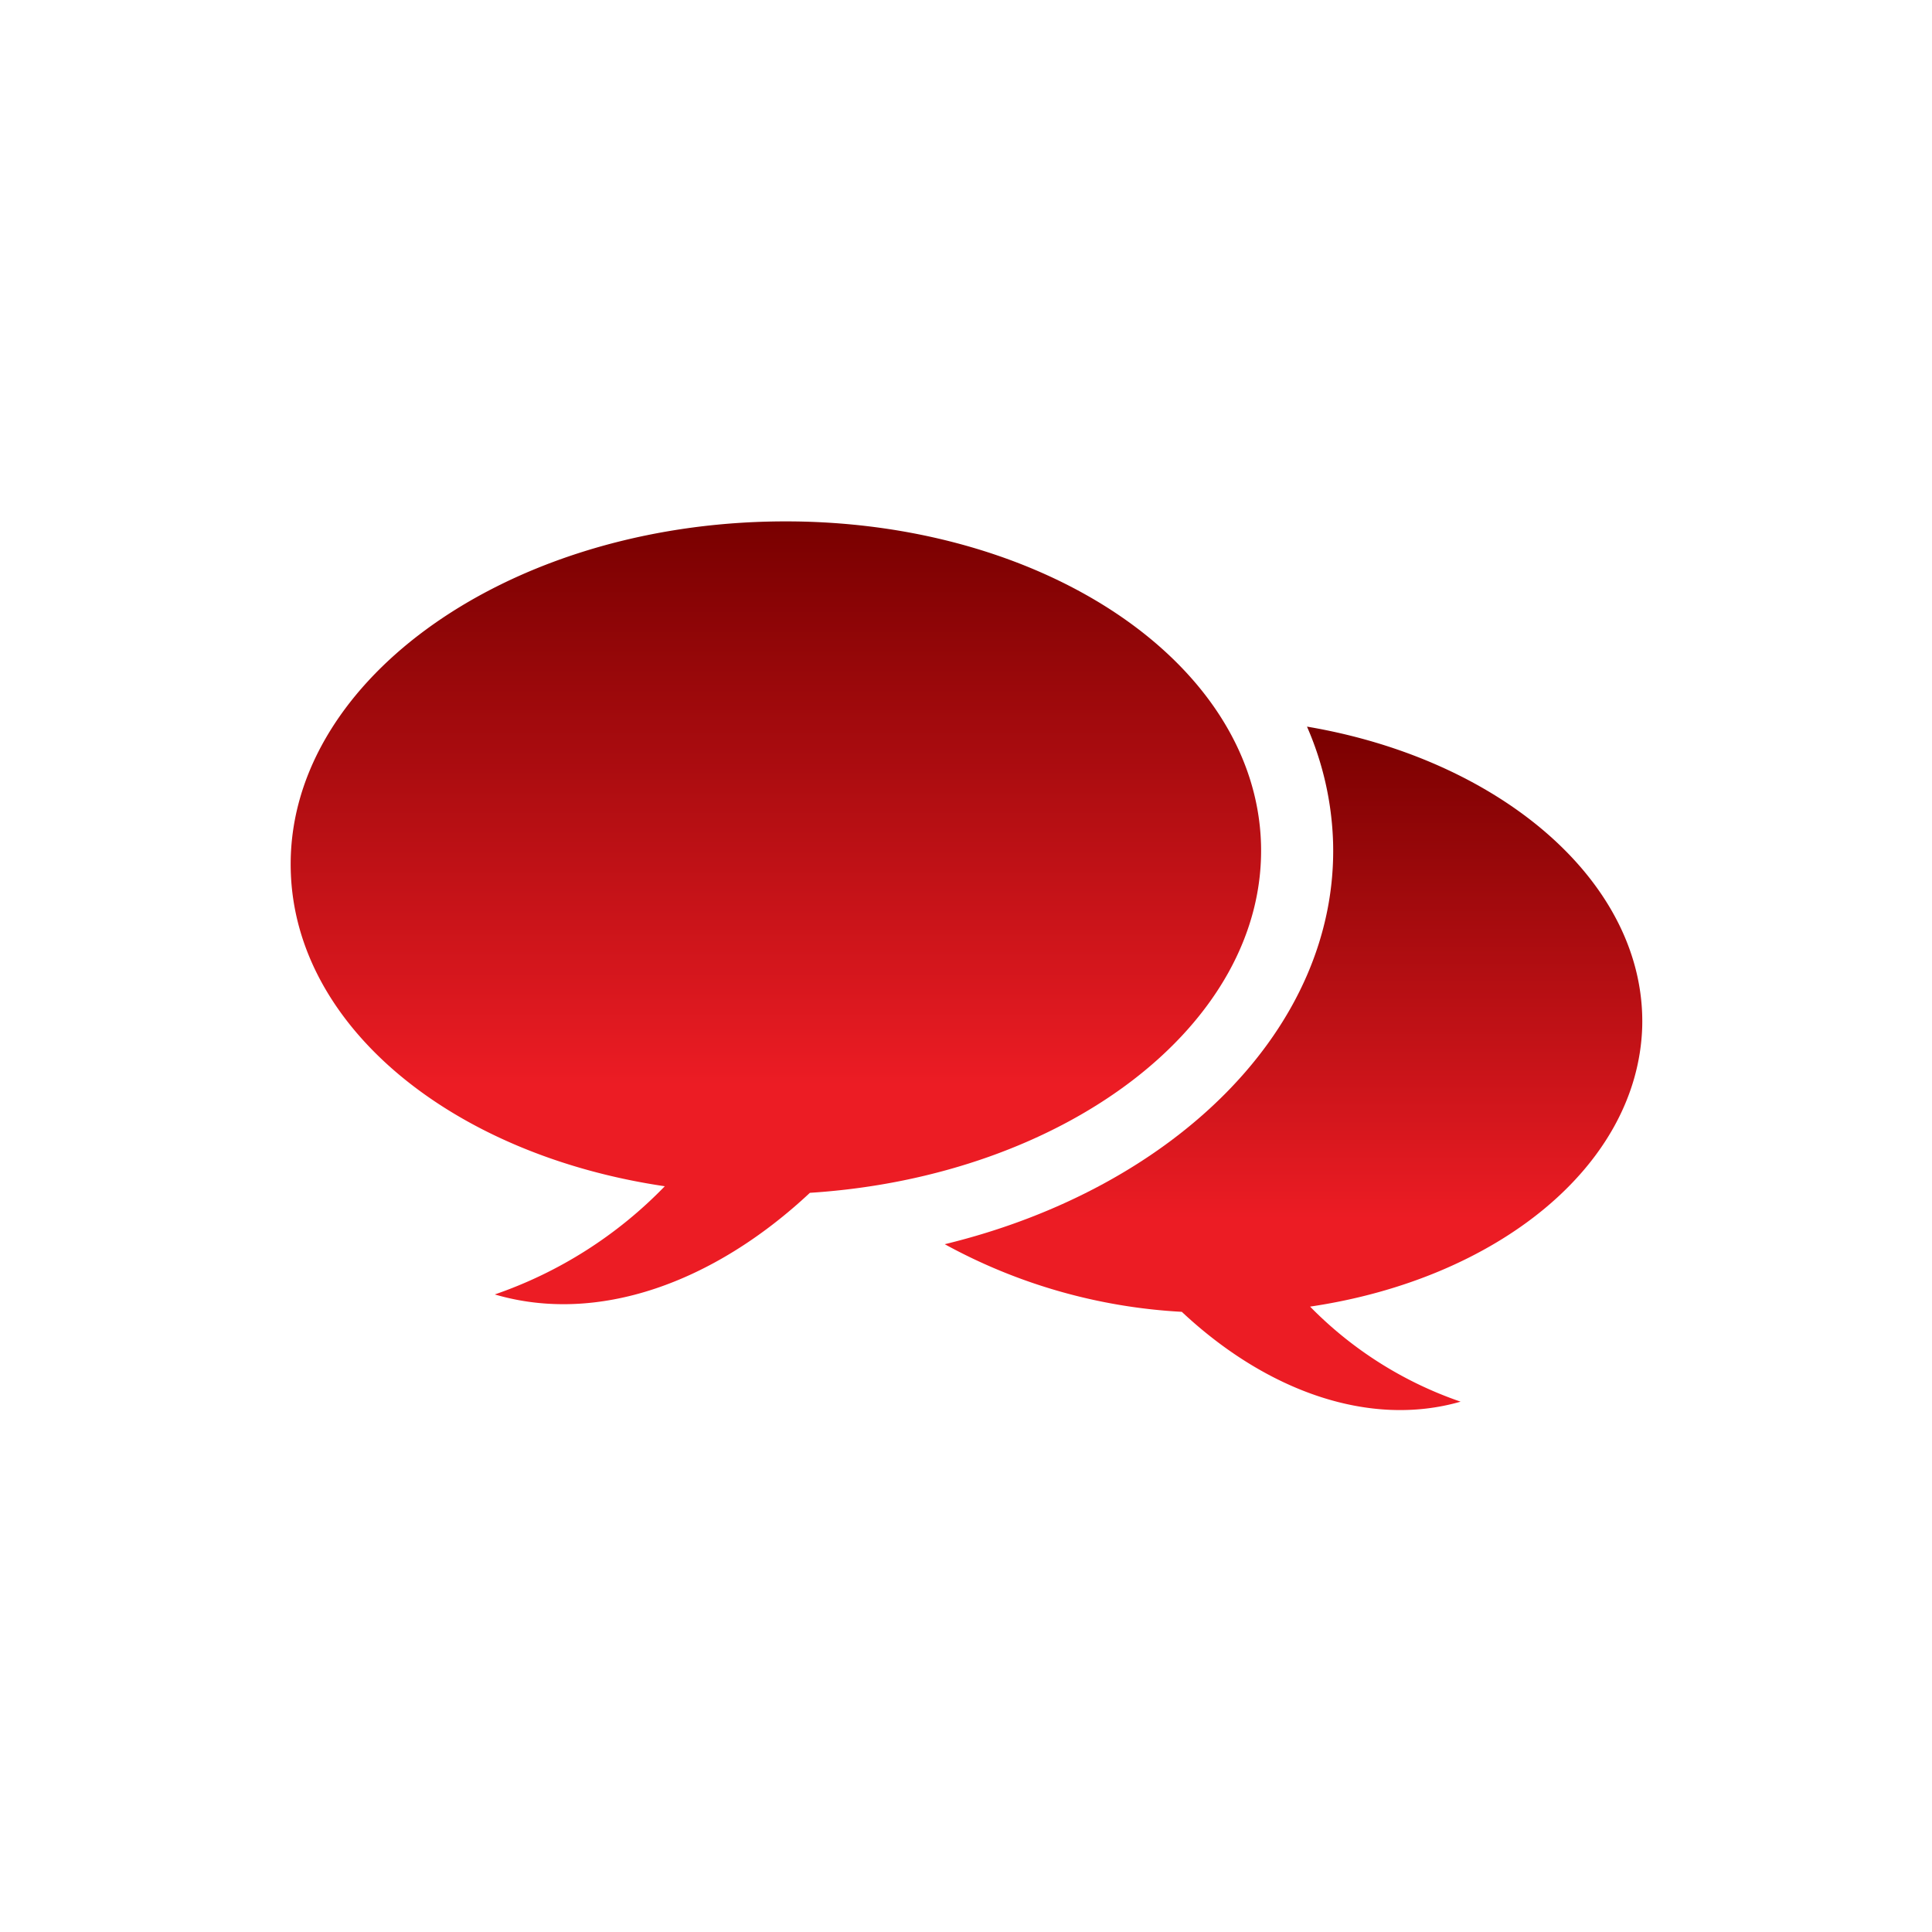 <svg id="bdc40c15-cf38-4a0b-a350-09983a1d14eb" data-name="Layer 1" xmlns="http://www.w3.org/2000/svg" xmlns:xlink="http://www.w3.org/1999/xlink" viewBox="0 0 100 100"><defs><style>.ae9fcf65-9738-4b6b-9a4f-1b38e7d804db{fill:url(#addf9aec-e517-4f06-b75f-10bd1507df4a);}.b585b518-7f13-4fbf-b85a-1d51bde9aee2{fill:url(#fa71abc2-3b64-4ddc-a3e5-7cab0162a2af);}</style><linearGradient id="addf9aec-e517-4f06-b75f-10bd1507df4a" x1="40.16" y1="27" x2="40.16" y2="67.48" gradientUnits="userSpaceOnUse"><stop offset="0" stop-color="#790000"/><stop offset="0.72" stop-color="#ec1c24"/></linearGradient><linearGradient id="fa71abc2-3b64-4ddc-a3e5-7cab0162a2af" x1="66.9" y1="37.61" x2="66.9" y2="73" xlink:href="#addf9aec-e517-4f06-b75f-10bd1507df4a"/></defs><title>callout-icons</title><path class="ae9fcf65-9738-4b6b-9a4f-1b38e7d804db" d="M65.27,43.7C65,34.11,53.55,26.63,39.68,27s-24.9,8.48-24.63,18.07c.22,8.12,8.44,14.72,19.36,16.33A22.39,22.39,0,0,1,25.61,67c5.3,1.56,11.31-.58,16.31-5.26C55.17,60.89,65.52,53,65.27,43.7Z"/><path class="b585b518-7f13-4fbf-b85a-1d51bde9aee2" d="M85,53.17c.21-7.43-7.25-13.85-17.35-15.56a16.15,16.15,0,0,1,1.35,6c.26,9.56-8.17,17.89-20.1,20.79A28.74,28.74,0,0,0,61.17,67.9c4.42,4.14,9.74,6,14.43,4.65a20,20,0,0,1-7.79-4.92C77.48,66.2,84.76,60.36,85,53.17Z"/></svg>
